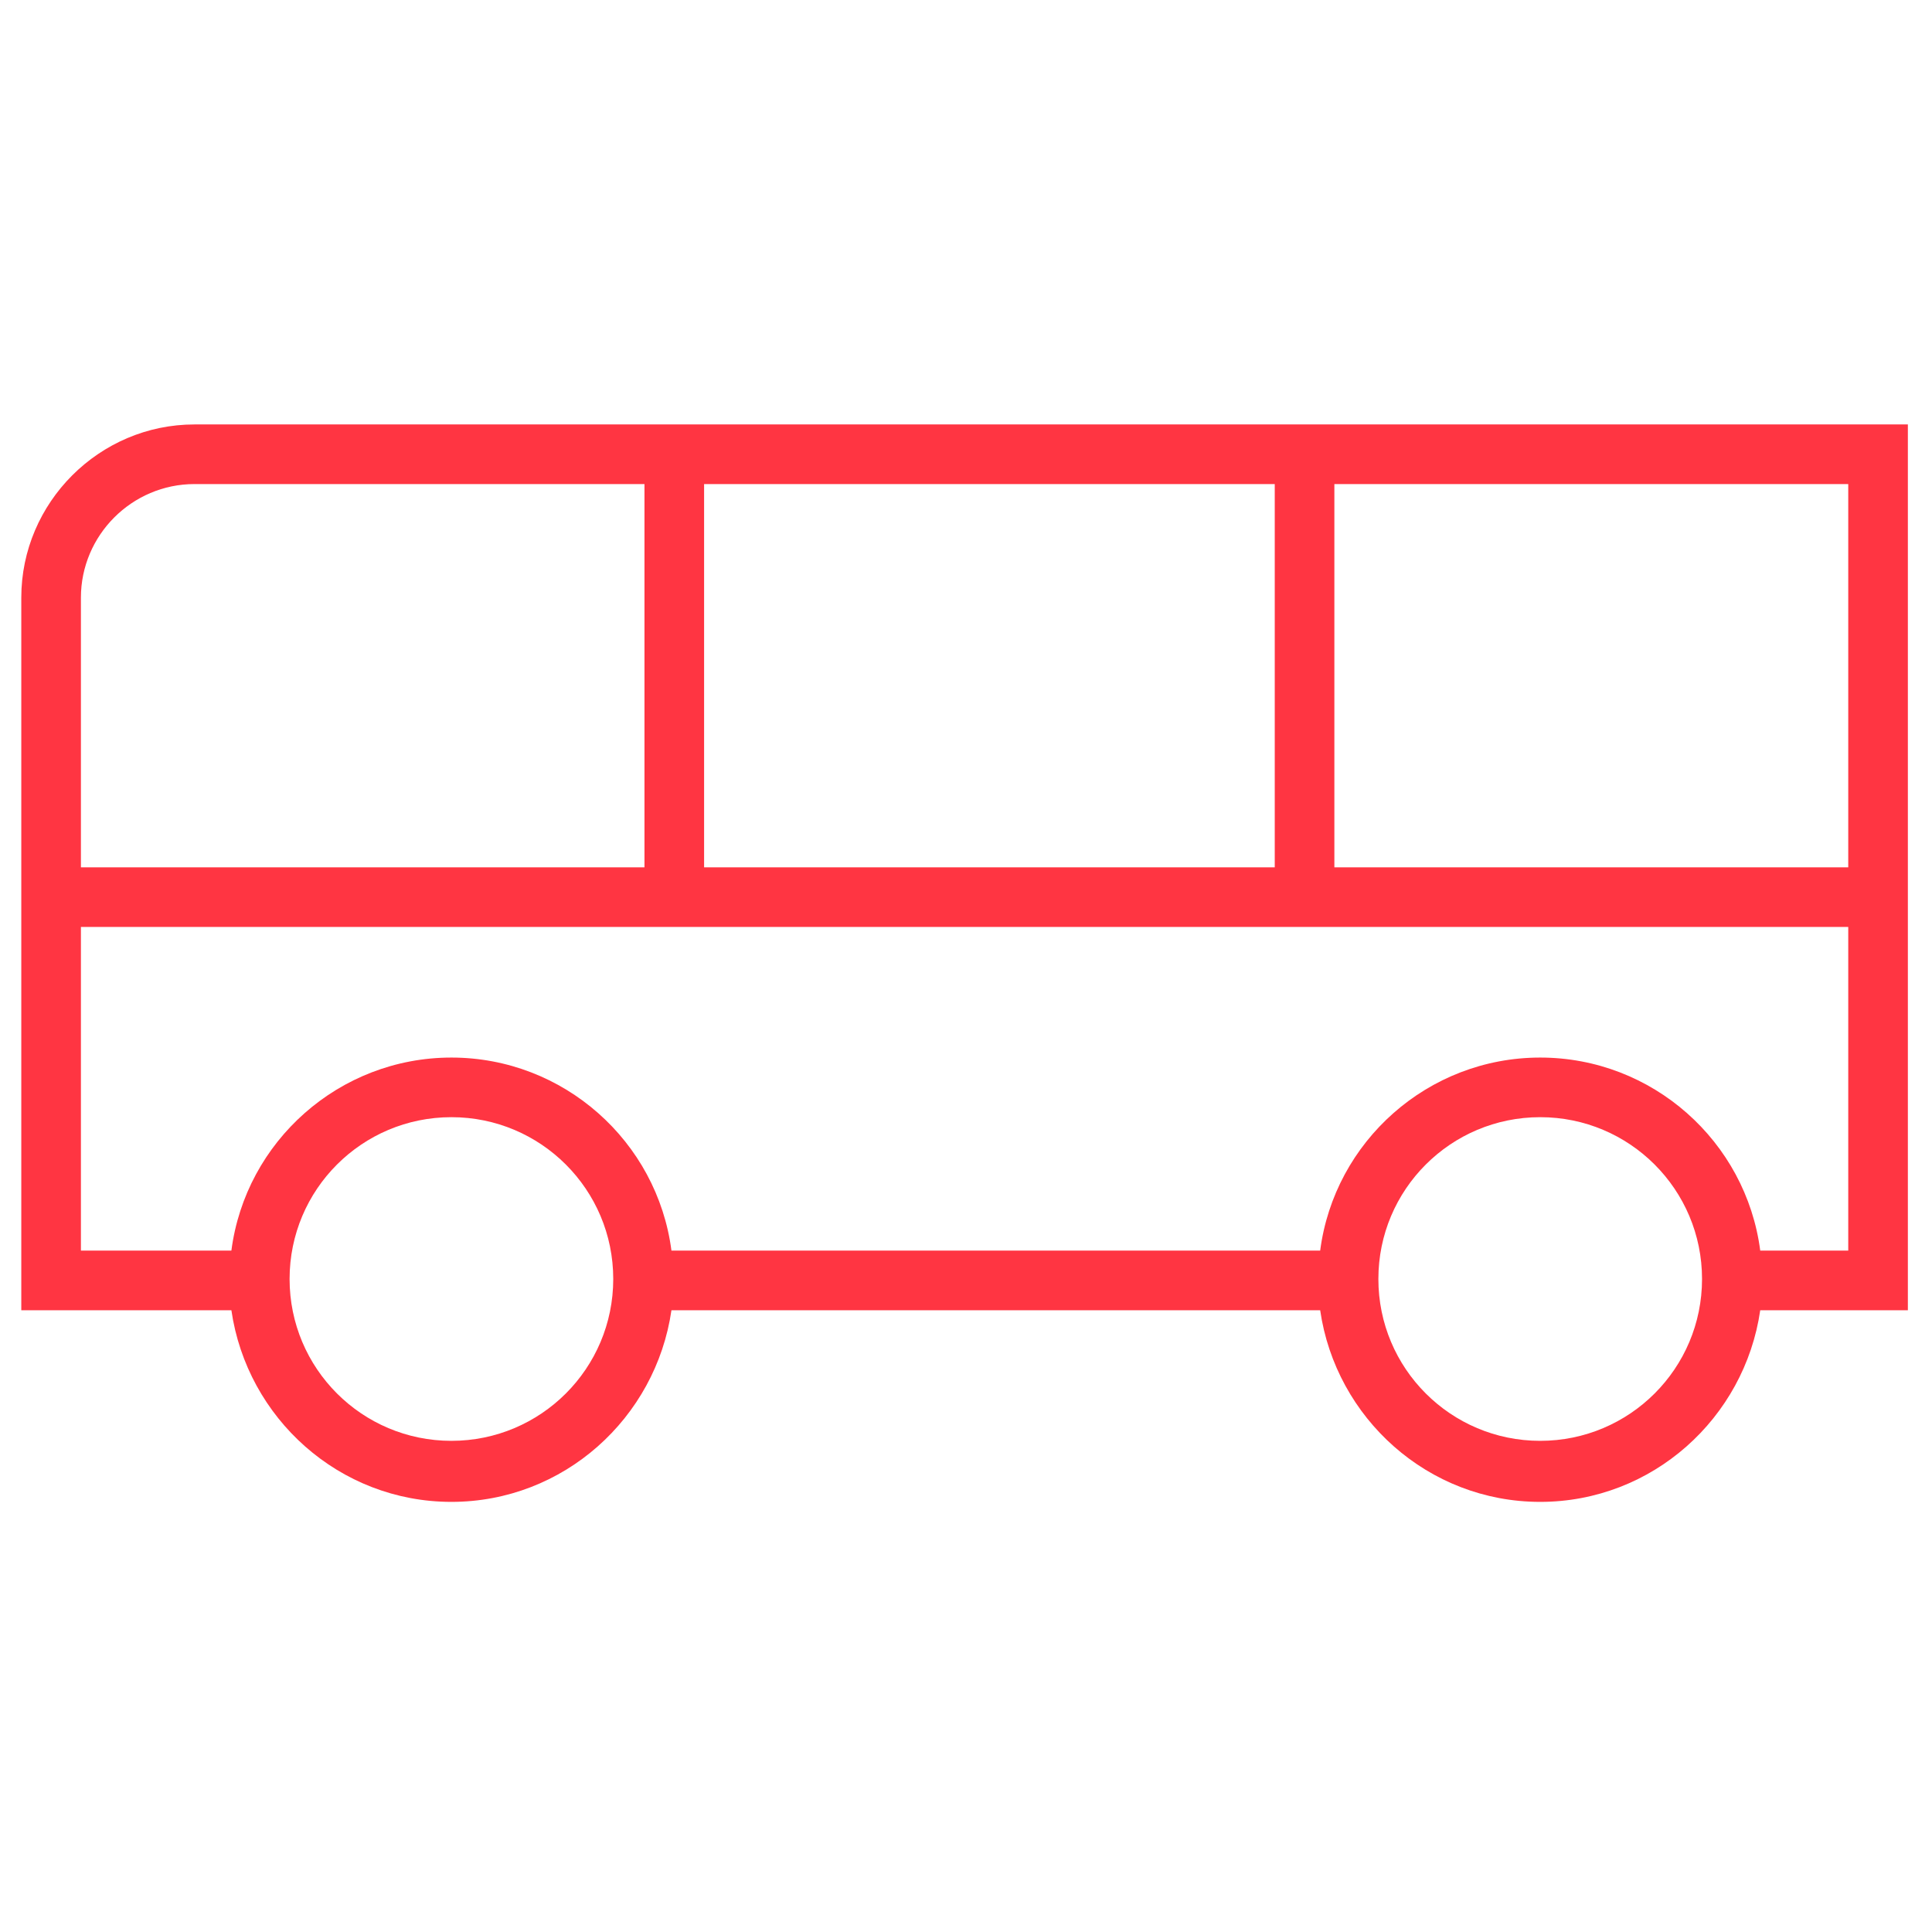 <?xml version="1.0" encoding="utf-8"?>
<!-- Generator: Adobe Illustrator 19.0.0, SVG Export Plug-In . SVG Version: 6.00 Build 0)  -->
<svg version="1.1" id="Layer_1" xmlns="http://www.w3.org/2000/svg" xmlns:xlink="http://www.w3.org/1999/xlink" x="0px" y="0px"
	 viewBox="0 0 136.1 136.1" style="enable-background:new 0 0 136.1 136.1;" xml:space="preserve">
<style type="text/css">
	.st0{fill:#FF3542;}
</style>
<path id="XMLID_54_" class="st0" d="M134.4,29.9H94h-4.2H49.6h-4.2H13.7c-6.7,0-12.2,5.5-12.2,12.2v19v4.2v27h14.8
	c1.1,7.6,7.6,13.5,15.5,13.5c7.9,0,14.4-5.9,15.5-13.5H93c1.1,7.6,7.6,13.5,15.5,13.5c7.9,0,14.4-5.9,15.5-13.5h10.4V29.9z
	 M130.2,34.1v27H94v-27H130.2z M89.8,34.1v27H49.6v-27H89.8z M5.7,42.1c0-4.4,3.6-8,8-8h31.7v27H5.7V42.1z M31.8,101.5
	c-6.3,0-11.4-5.1-11.4-11.4c0-6.3,5.1-11.4,11.4-11.4c6.3,0,11.4,5.1,11.4,11.4C43.2,96.4,38.1,101.5,31.8,101.5z M108.5,101.5
	c-6.3,0-11.4-5.1-11.4-11.4c0-6.3,5.1-11.4,11.4-11.4c6.3,0,11.4,5.1,11.4,11.4C119.9,96.4,114.8,101.5,108.5,101.5z M124,88.1
	c-1-7.7-7.6-13.6-15.5-13.6c-7.9,0-14.5,5.9-15.5,13.6H47.3c-1-7.7-7.6-13.6-15.5-13.6c-7.9,0-14.5,5.9-15.5,13.6H5.7V65.3h124.5
	v22.8H124z"/>
</svg>
